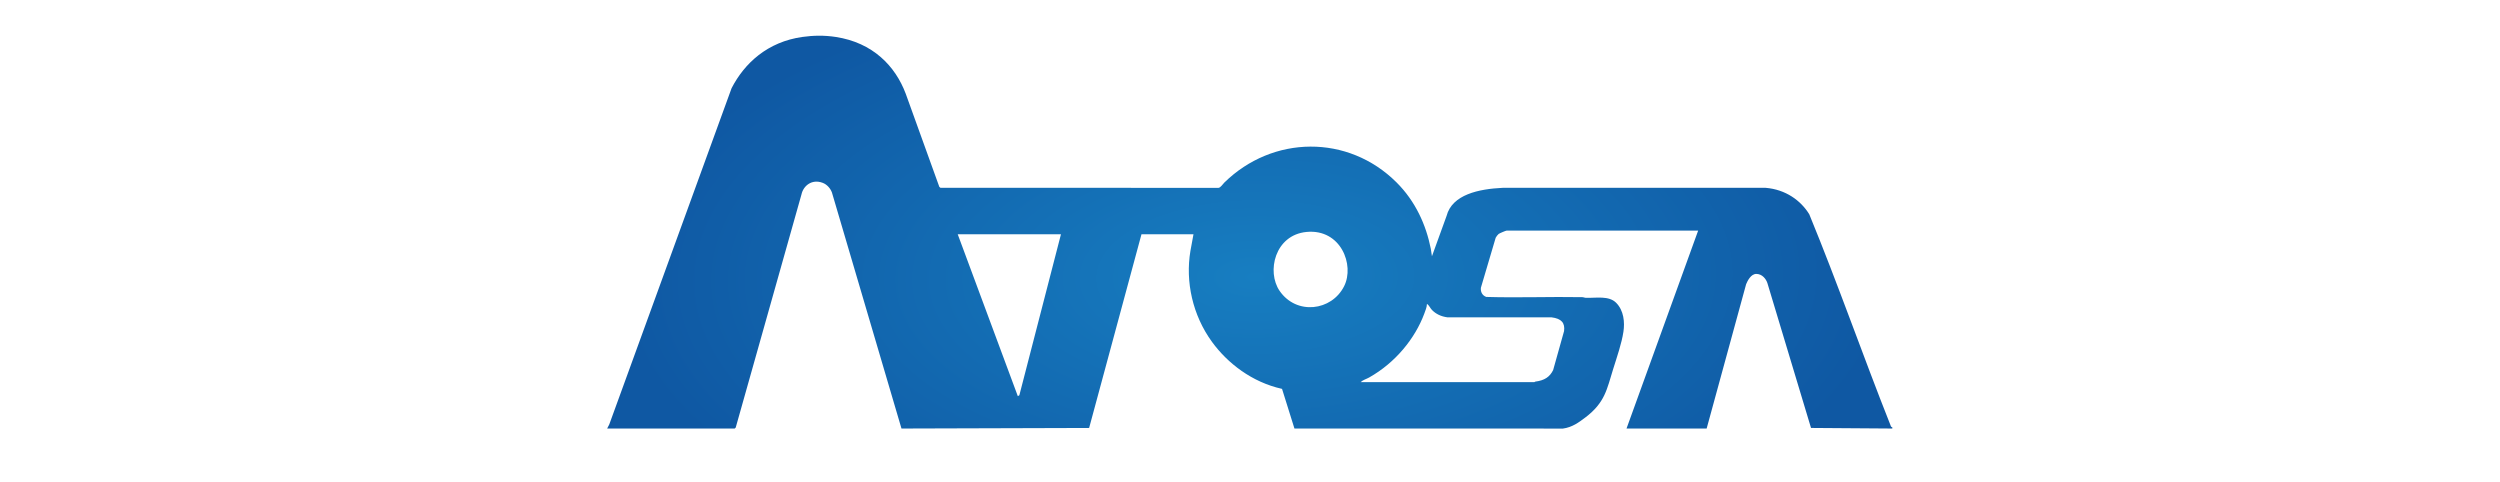 <?xml version="1.0" encoding="UTF-8"?> <svg xmlns="http://www.w3.org/2000/svg" width="140" height="27" viewBox="0 0 140 27" fill="none"><path d="M105.97 23.998L101.417 23.965L98.972 15.846C98.896 15.62 98.684 15.342 98.355 15.339C98.053 15.338 97.862 15.723 97.783 15.915L95.572 23.998H91.085L95.097 12.913H84.375C84.328 12.913 83.971 13.065 83.923 13.102C83.874 13.139 83.784 13.259 83.758 13.314L82.93 16.113C82.907 16.316 82.984 16.537 83.229 16.628C85.015 16.682 86.816 16.608 88.605 16.641C88.681 16.643 88.741 16.677 88.817 16.678C89.402 16.692 90.096 16.55 90.5 16.952C90.938 17.388 90.992 18.052 90.912 18.576C90.812 19.24 90.546 19.996 90.341 20.655C89.985 21.798 89.883 22.543 88.775 23.381C88.413 23.655 88.043 23.929 87.526 24L72.489 23.997L71.794 21.777C70.101 21.401 68.74 20.334 67.877 19.152C66.779 17.648 66.377 15.768 66.662 14.059L66.835 13.119H63.923L60.991 23.966L50.483 23.998L46.589 10.783C46.515 10.572 46.324 10.332 46.069 10.238C45.446 10.005 44.981 10.425 44.883 10.886L41.2 23.943L41.141 23.999H34L34.119 23.768L40.968 4.941C41.688 3.541 42.98 2.343 44.939 2.068C45.567 1.98 46.169 1.974 46.792 2.068C48.882 2.384 50.141 3.703 50.721 5.249L52.602 10.463L52.665 10.516L68.238 10.52C68.354 10.507 68.481 10.304 68.56 10.227C71.27 7.568 75.494 7.514 78.203 10.212C79.269 11.274 79.857 12.591 80.124 13.924L80.189 14.351L81.008 12.092C81.321 10.892 82.816 10.582 84.157 10.518H98.874C99.993 10.611 100.842 11.223 101.319 12C102.927 15.906 104.305 19.874 105.861 23.794C105.882 23.847 105.886 23.915 105.97 23.93V23.999L105.97 23.998ZM73.166 12.989C71.391 13.159 70.918 15.212 71.659 16.29C72.603 17.66 74.572 17.419 75.271 16.027C75.867 14.843 75.089 12.805 73.166 12.989ZM59.414 13.118H53.632L56.998 22.185L57.084 22.134L59.414 13.118ZM76.198 21.398H85.928C85.937 21.398 85.953 21.374 85.979 21.37C86.495 21.304 86.786 21.109 86.976 20.724L87.588 18.54C87.646 18.091 87.453 17.839 86.879 17.77H81.053C80.701 17.724 80.409 17.583 80.191 17.359C80.084 17.25 80.04 17.1 79.909 17.019C79.904 17.204 79.825 17.389 79.759 17.567C79.246 18.945 78.155 20.305 76.671 21.14C76.516 21.227 76.317 21.28 76.198 21.398Z" fill="url(#paint0_radial_8700_59771)"></path><defs><radialGradient id="paint0_radial_8700_59771" cx="0" cy="0" r="1" gradientUnits="userSpaceOnUse" gradientTransform="translate(70.299 15.514) rotate(-0.507) scale(35.515 17.226)"><stop stop-color="#177EC1"></stop><stop offset="1" stop-color="#0F58A3"></stop></radialGradient></defs></svg> 
